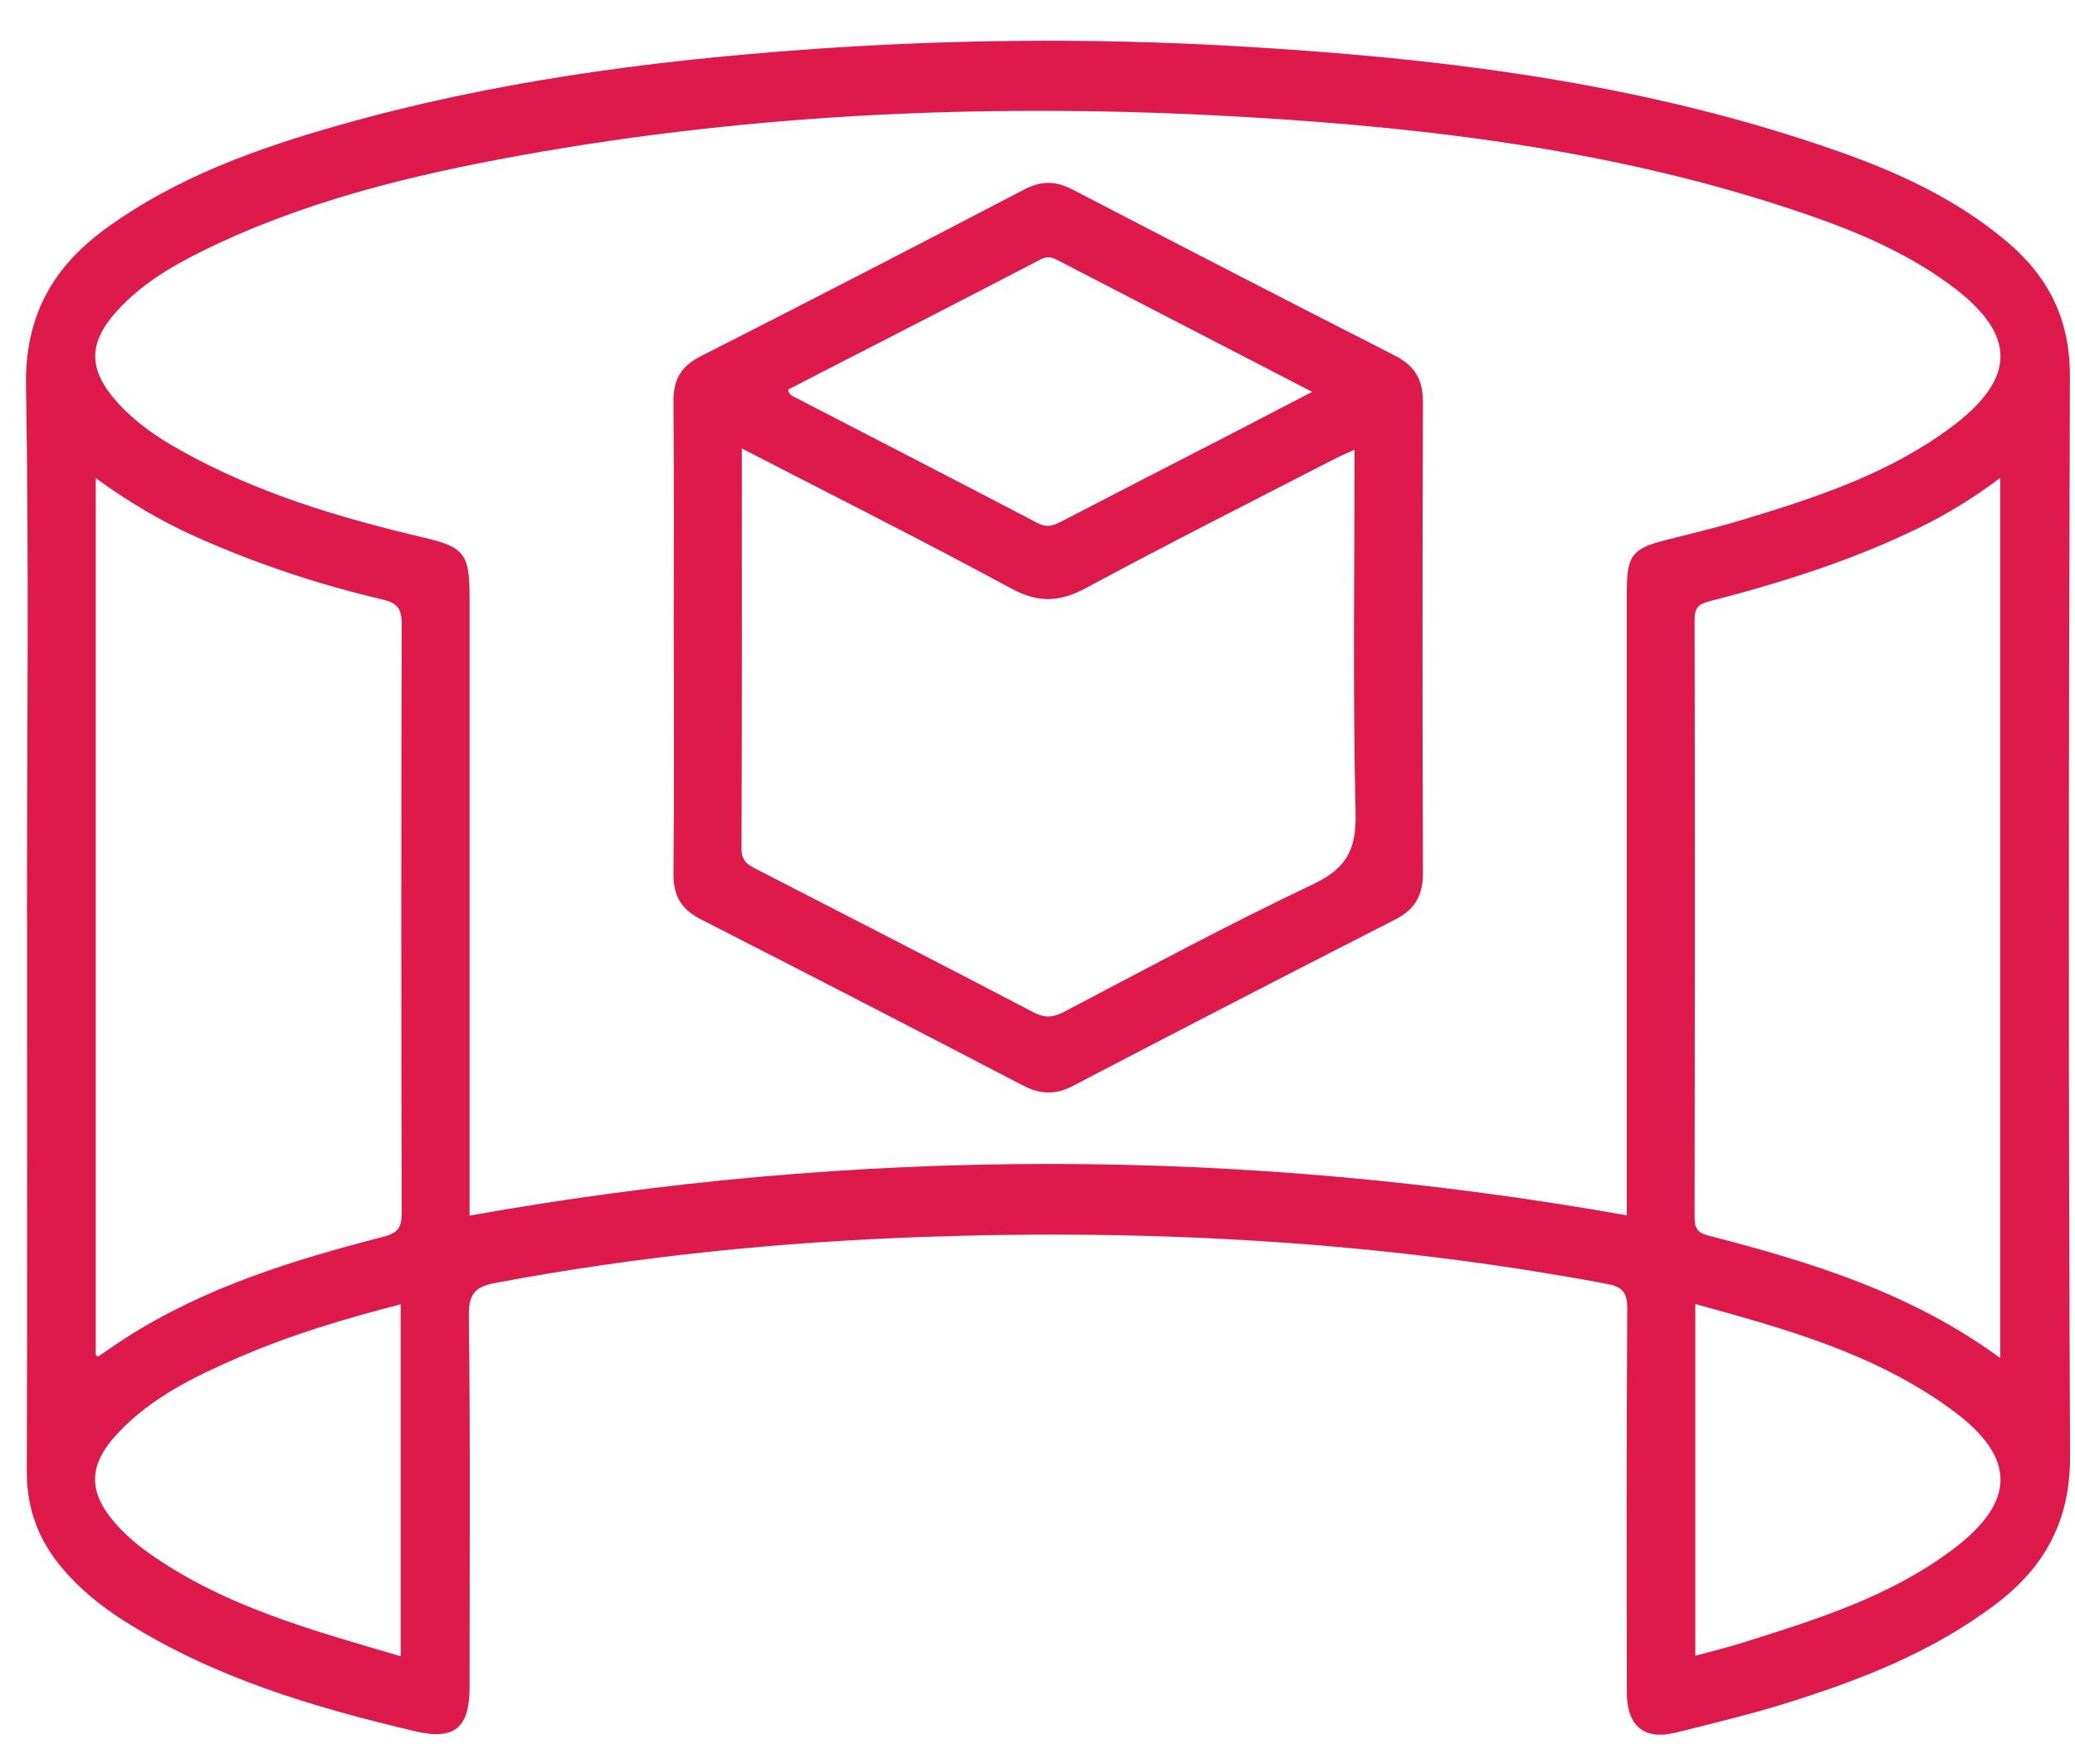 <svg width="40" height="34" viewBox="0 0 40 34" fill="none" xmlns="http://www.w3.org/2000/svg">
<g clip-path="url(#clip0_855_2977)">
<path d="M0.52 17.677C0.52 14.267 0.561 10.855 0.501 7.447C0.477 6.077 1.029 5.135 2.055 4.394C3.415 3.409 4.96 2.86 6.542 2.411C9.461 1.582 12.449 1.181 15.463 0.96C18.234 0.757 21.006 0.729 23.78 0.887C27.741 1.112 31.666 1.588 35.446 2.92C36.61 3.33 37.729 3.848 38.694 4.663C39.486 5.333 39.905 6.15 39.902 7.254C39.878 14.188 39.872 21.121 39.905 28.055C39.912 29.317 39.413 30.206 38.477 30.916C37.249 31.846 35.848 32.388 34.409 32.835C33.718 33.05 33.013 33.218 32.311 33.394C31.697 33.547 31.362 33.273 31.361 32.621C31.357 30.155 31.352 27.689 31.369 25.222C31.372 24.893 31.256 24.799 30.98 24.747C26.62 23.928 22.222 23.685 17.799 23.841C15.039 23.939 12.295 24.212 9.575 24.723C9.181 24.796 9.031 24.909 9.038 25.368C9.068 27.75 9.052 30.131 9.052 32.512C9.052 33.309 8.761 33.547 8.003 33.369C6.044 32.907 4.122 32.339 2.391 31.241C1.947 30.959 1.539 30.629 1.195 30.221C0.747 29.691 0.516 29.089 0.517 28.373C0.527 24.808 0.522 21.243 0.522 17.677H0.52ZM9.051 23.43C16.515 22.1 23.927 22.106 31.36 23.425V22.942C31.36 19.094 31.36 15.248 31.36 11.401C31.36 10.708 31.465 10.574 32.104 10.411C32.62 10.28 33.139 10.157 33.647 10.002C35.022 9.584 36.388 9.134 37.572 8.265C38.896 7.295 38.892 6.437 37.572 5.475C36.696 4.836 35.708 4.43 34.696 4.088C31.218 2.91 27.616 2.466 23.986 2.254C19.307 1.982 14.646 2.161 10.021 2.998C7.91 3.38 5.829 3.885 3.881 4.849C3.288 5.143 2.722 5.482 2.266 5.981C1.694 6.605 1.693 7.123 2.261 7.754C2.608 8.139 3.028 8.428 3.475 8.677C4.95 9.504 6.543 9.979 8.167 10.361C8.948 10.544 9.052 10.672 9.052 11.503C9.052 15.322 9.052 19.141 9.052 22.959V23.429L9.051 23.43ZM1.847 26.122C1.872 26.133 1.891 26.147 1.897 26.143C2.068 26.029 2.235 25.908 2.408 25.797C3.945 24.81 5.655 24.285 7.39 23.838C7.681 23.763 7.745 23.654 7.744 23.364C7.734 19.587 7.733 15.81 7.744 12.033C7.744 11.736 7.664 11.624 7.386 11.558C6.148 11.268 4.942 10.868 3.777 10.347C3.108 10.047 2.476 9.675 1.846 9.216V26.121L1.847 26.122ZM38.559 9.21C38.026 9.613 37.511 9.922 36.97 10.185C35.682 10.811 34.327 11.235 32.951 11.59C32.741 11.644 32.667 11.714 32.667 11.944C32.674 15.777 32.673 19.61 32.667 23.444C32.667 23.652 32.699 23.755 32.934 23.815C34.903 24.324 36.845 24.916 38.558 26.176V9.21H38.559ZM32.683 31.914C33.002 31.826 33.305 31.753 33.603 31.659C35.012 31.215 36.428 30.777 37.638 29.869C38.873 28.942 38.874 28.091 37.634 27.18C36.152 26.09 34.427 25.616 32.681 25.134V31.914H32.683ZM7.724 25.14C6.649 25.416 5.606 25.728 4.599 26.164C3.754 26.53 2.924 26.93 2.273 27.622C1.692 28.239 1.687 28.767 2.251 29.393C2.427 29.587 2.628 29.762 2.84 29.914C4.313 30.966 6.017 31.42 7.724 31.923V25.141V25.14Z" fill="#DE1A4C"/>
<path d="M12.988 12.292C12.988 10.771 12.995 9.249 12.983 7.728C12.98 7.31 13.136 7.056 13.503 6.869C15.59 5.808 17.673 4.734 19.749 3.65C20.077 3.48 20.354 3.486 20.675 3.653C22.742 4.727 24.814 5.797 26.89 6.854C27.266 7.047 27.432 7.309 27.43 7.747C27.419 10.776 27.419 13.805 27.43 16.833C27.431 17.272 27.266 17.535 26.89 17.726C24.816 18.784 22.747 19.852 20.683 20.93C20.344 21.108 20.052 21.095 19.718 20.921C17.652 19.844 15.581 18.777 13.506 17.717C13.147 17.533 12.98 17.278 12.983 16.857C12.997 15.335 12.989 13.814 12.989 12.293L12.988 12.292ZM14.301 8.646C14.301 11.258 14.305 13.807 14.294 16.357C14.294 16.596 14.414 16.667 14.577 16.75C16.357 17.666 18.14 18.578 19.913 19.507C20.135 19.622 20.294 19.617 20.511 19.503C22.101 18.67 23.683 17.814 25.303 17.048C25.939 16.747 26.149 16.399 26.132 15.672C26.076 13.352 26.111 11.029 26.111 8.667C25.961 8.736 25.839 8.788 25.721 8.848C24.126 9.671 22.522 10.477 20.943 11.33C20.434 11.605 20.02 11.627 19.498 11.345C17.8 10.426 16.075 9.56 14.302 8.645L14.301 8.646ZM25.294 7.553C23.623 6.688 22.03 5.863 20.436 5.04C20.319 4.979 20.218 4.917 20.06 5C18.439 5.845 16.81 6.677 15.191 7.509C15.211 7.616 15.281 7.634 15.34 7.666C16.898 8.471 18.456 9.273 20.01 10.086C20.184 10.176 20.308 10.13 20.46 10.051C21.541 9.489 22.625 8.935 23.707 8.377C24.213 8.116 24.72 7.851 25.294 7.553Z" fill="#DE1A4C"/>
</g>
<defs>
<clipPath id="clip0_855_2977">
<rect width="39.404" height="32.649" fill="white" transform="translate(0.5 0.785)"/>
</clipPath>
</defs>
</svg>
